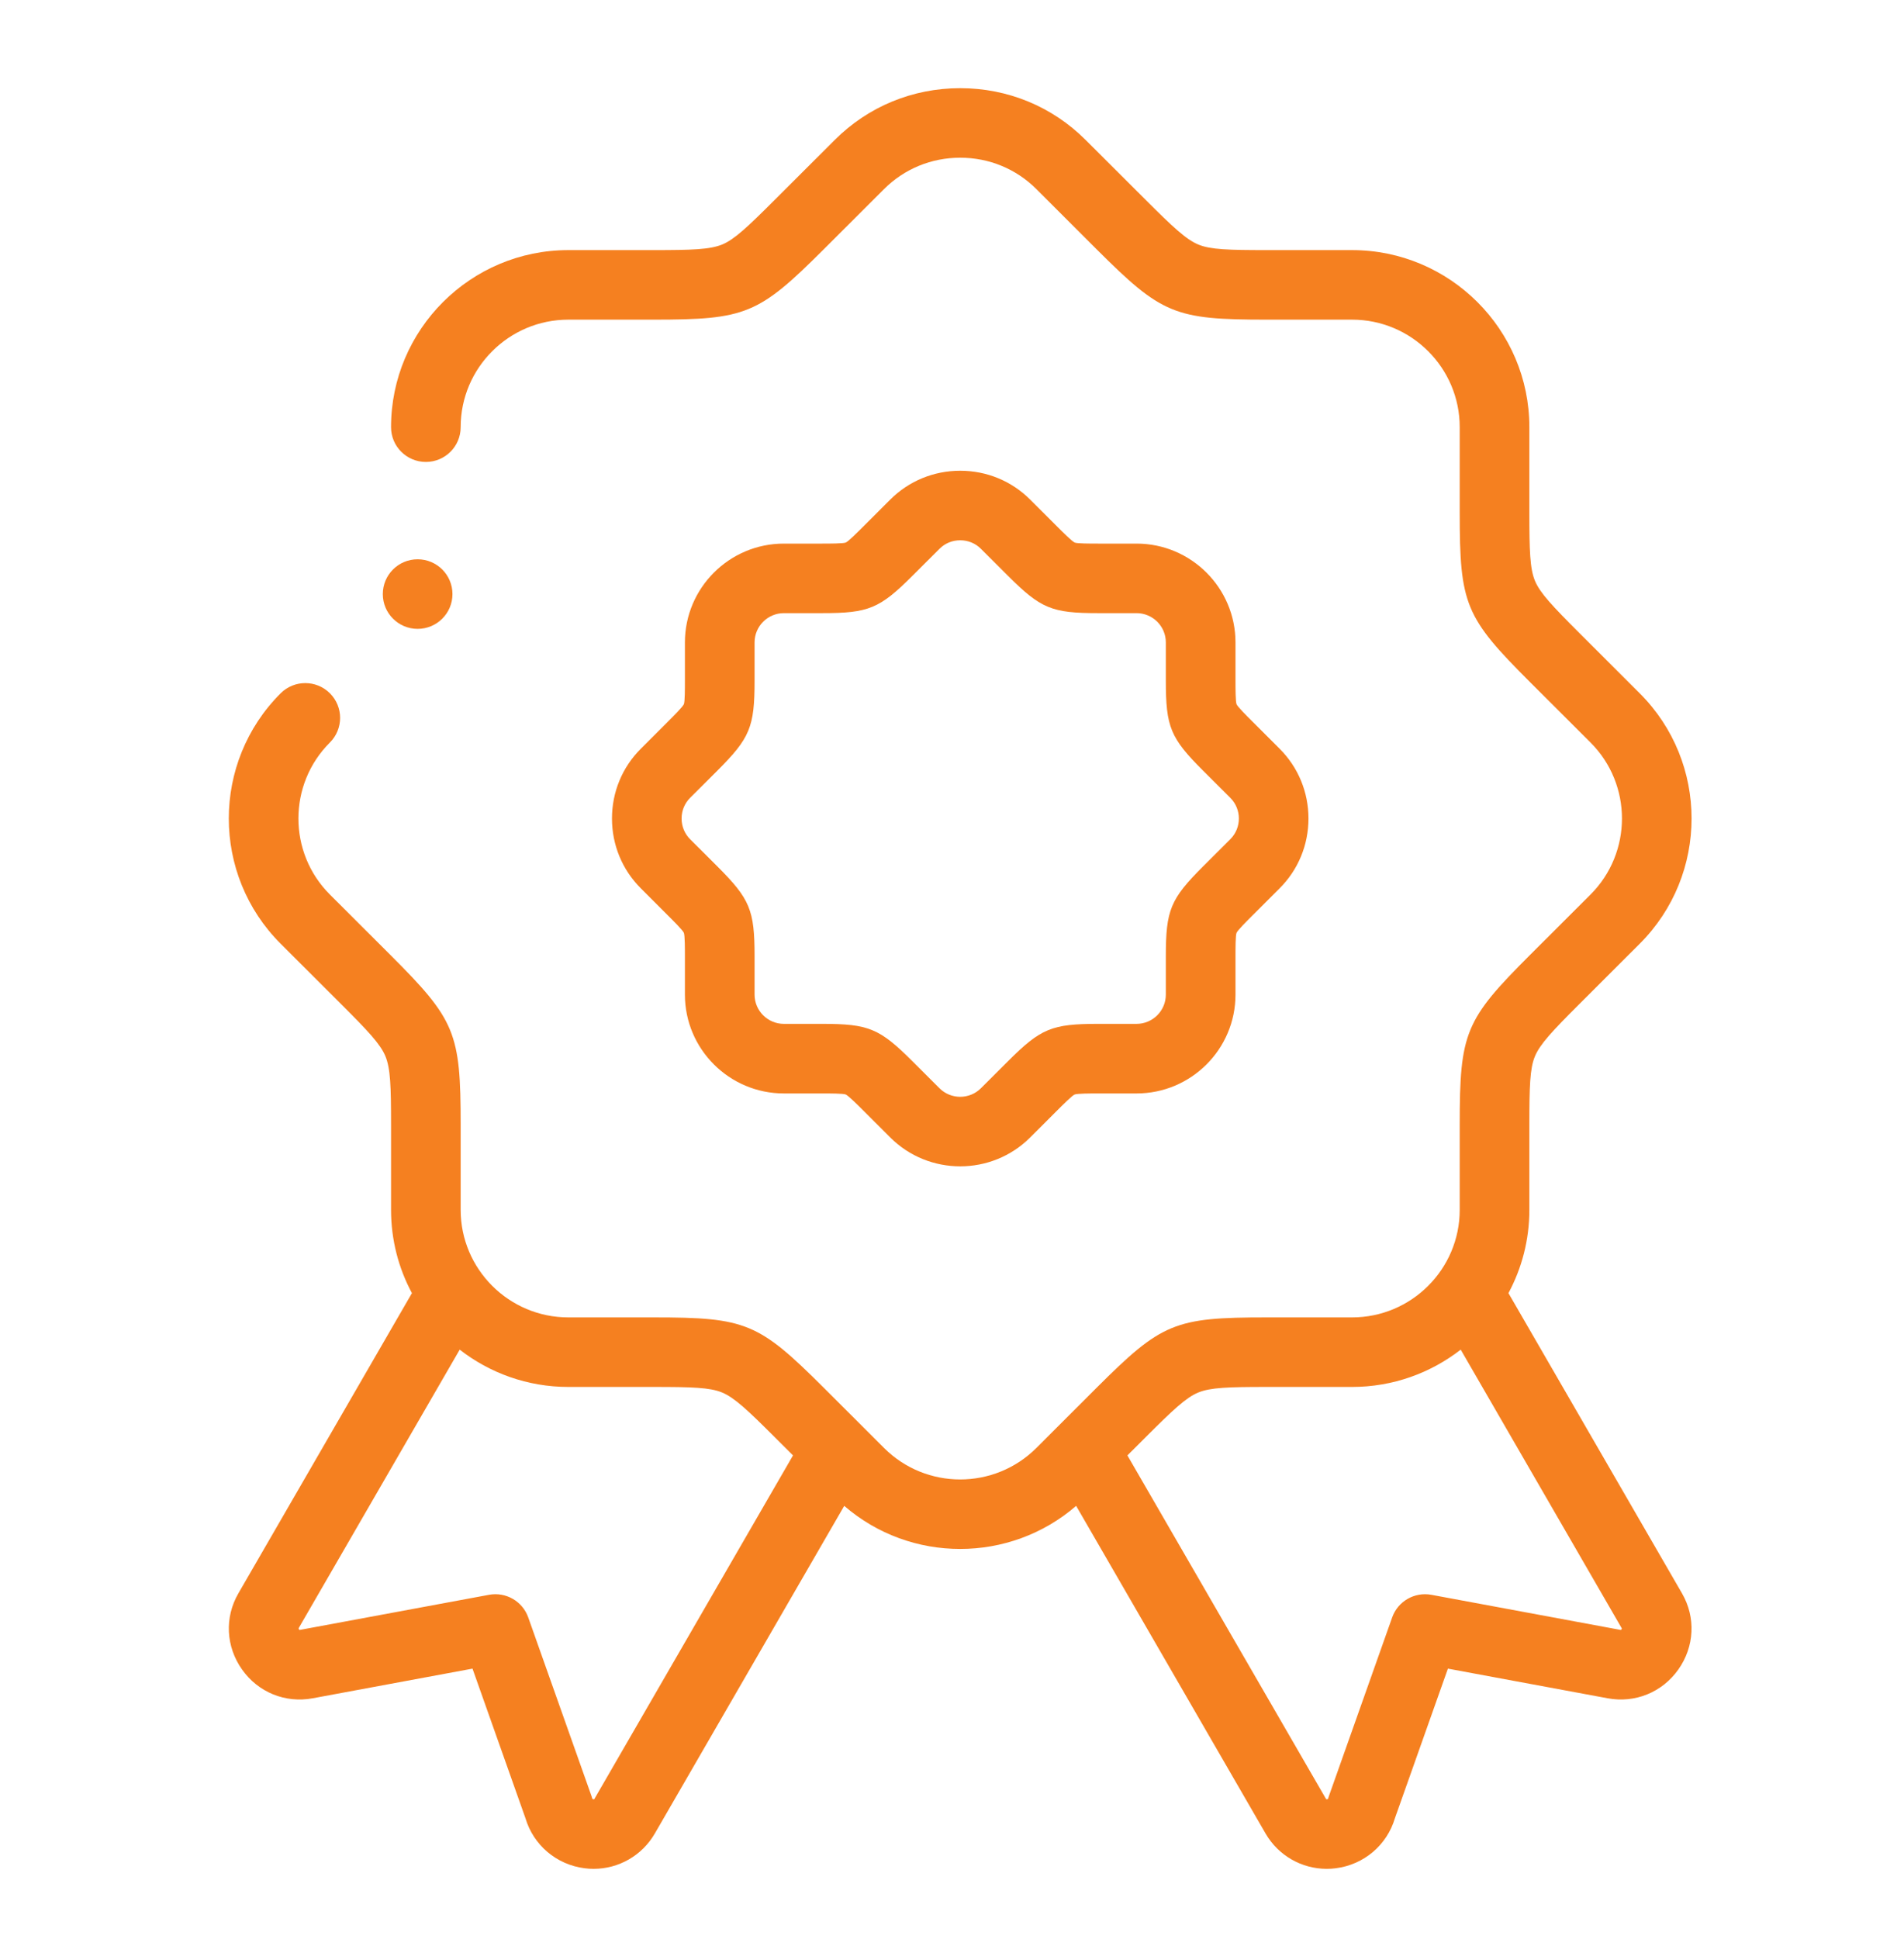 <svg width="55" height="56" viewBox="0 0 55 56" fill="none" xmlns="http://www.w3.org/2000/svg">
<path d="M43.574 37.34C43.959 36.623 44.178 35.804 44.178 34.936V32.477C44.178 31.375 44.193 30.855 44.337 30.506C44.484 30.151 44.842 29.771 45.625 28.99L47.366 27.251C49.363 25.257 49.363 22.013 47.366 20.02L45.625 18.281C44.844 17.501 44.487 17.123 44.341 16.775C44.193 16.42 44.178 15.899 44.178 14.794V12.335C44.178 9.516 41.88 7.222 39.056 7.222H36.593C35.489 7.222 34.968 7.207 34.619 7.063C34.263 6.916 33.883 6.559 33.1 5.777L31.358 4.039C30.394 3.076 29.108 2.546 27.737 2.546C26.366 2.546 25.079 3.076 24.115 4.039L22.373 5.777C21.593 6.557 21.214 6.913 20.865 7.059C20.509 7.206 19.987 7.222 18.88 7.222H16.418C13.593 7.222 11.296 9.516 11.296 12.335C11.296 12.89 11.746 13.339 12.302 13.339C12.857 13.339 13.307 12.89 13.307 12.335C13.307 10.623 14.703 9.23 16.418 9.23H18.88C21.544 9.23 21.912 9.078 23.796 7.198L25.538 5.459C26.122 4.876 26.903 4.554 27.737 4.554C28.571 4.554 29.352 4.876 29.936 5.459L31.677 7.198C33.561 9.078 33.929 9.23 36.593 9.23H39.056C40.771 9.23 42.166 10.623 42.166 12.335V14.794C42.166 17.454 42.318 17.821 44.202 19.701L45.944 21.44C47.156 22.651 47.156 24.62 45.944 25.831L44.202 27.57C42.318 29.45 42.166 29.817 42.166 32.477V34.936C42.166 36.648 40.771 38.041 39.056 38.041H36.593C33.929 38.041 33.561 38.193 31.677 40.073L29.936 41.812C28.723 43.023 26.75 43.023 25.538 41.812L23.796 40.073C21.912 38.193 21.544 38.041 18.88 38.041H16.418C14.703 38.041 13.307 36.648 13.307 34.936V32.477C13.307 29.817 13.155 29.45 11.271 27.569L9.53 25.831C8.317 24.62 8.317 22.65 9.53 21.44C9.923 21.047 9.923 20.412 9.53 20.019C9.137 19.627 8.5 19.627 8.107 20.019C6.11 22.013 6.11 25.257 8.107 27.251L9.849 28.99C10.629 29.769 10.987 30.147 11.132 30.496C11.28 30.851 11.296 31.372 11.296 32.477V34.935C11.296 35.804 11.514 36.623 11.899 37.34L6.886 46.009C6.483 46.704 6.524 47.548 6.993 48.21C7.46 48.869 8.242 49.186 9.034 49.039L13.649 48.183L15.179 52.503C15.409 53.279 16.075 53.844 16.885 53.947C16.973 53.959 17.061 53.964 17.148 53.964C17.872 53.964 18.547 53.581 18.916 52.943L24.387 43.483C25.345 44.312 26.54 44.728 27.736 44.727C28.932 44.727 30.128 44.312 31.086 43.483L36.557 52.943C36.927 53.582 37.601 53.964 38.325 53.964C38.412 53.964 38.5 53.959 38.588 53.947C39.398 53.844 40.064 53.279 40.294 52.503L41.825 48.183L46.439 49.039C47.231 49.186 48.013 48.869 48.48 48.21C48.949 47.548 48.99 46.704 48.587 46.009L43.574 37.34ZM17.174 51.939C17.168 51.949 17.163 51.954 17.164 51.954C17.151 51.959 17.12 51.952 17.113 51.944C17.112 51.944 17.11 51.939 17.107 51.93C17.101 51.907 17.094 51.884 17.086 51.862L15.259 46.704C15.094 46.238 14.614 45.961 14.127 46.051L8.666 47.064C8.657 47.066 8.652 47.066 8.652 47.066C8.64 47.061 8.623 47.034 8.628 47.013L13.279 38.972C14.146 39.646 15.236 40.049 16.418 40.049H18.881C19.985 40.049 20.505 40.064 20.855 40.208C21.211 40.355 21.591 40.712 22.373 41.493L22.907 42.026L17.174 51.939ZM46.823 47.066C46.822 47.066 46.817 47.066 46.807 47.064L41.347 46.051C40.86 45.962 40.38 46.238 40.215 46.704L38.388 51.862C38.38 51.884 38.373 51.907 38.366 51.93C38.364 51.939 38.361 51.944 38.361 51.944C38.354 51.953 38.322 51.959 38.312 51.955C38.31 51.954 38.306 51.949 38.3 51.939L32.567 42.026L33.1 41.494C33.881 40.714 34.259 40.357 34.609 40.212C34.964 40.064 35.486 40.049 36.593 40.049H39.056C40.238 40.049 41.327 39.646 42.195 38.972L46.849 47.022C46.85 47.034 46.833 47.061 46.823 47.066Z" fill="#F58020"/>
<path d="M35.689 18.55C35.689 16.977 34.406 15.697 32.831 15.697H31.722C31.496 15.697 31.117 15.697 31.045 15.667C30.97 15.636 30.691 15.358 30.542 15.209L29.758 14.426C29.22 13.889 28.502 13.593 27.737 13.593C26.972 13.593 26.254 13.889 25.716 14.426L24.932 15.209C24.772 15.368 24.505 15.636 24.432 15.666C24.358 15.697 23.963 15.697 23.752 15.697H22.643C21.067 15.697 19.785 16.977 19.785 18.55V19.657C19.785 19.883 19.785 20.261 19.755 20.333C19.725 20.408 19.446 20.686 19.296 20.835L18.513 21.618C17.974 22.155 17.678 22.872 17.678 23.635C17.678 24.399 17.974 25.116 18.513 25.653L19.296 26.436C19.456 26.595 19.724 26.863 19.754 26.935C19.785 27.009 19.785 27.403 19.785 27.614V28.721C19.785 30.294 21.068 31.574 22.643 31.574H23.752C23.978 31.574 24.357 31.574 24.429 31.604C24.504 31.635 24.783 31.913 24.932 32.062L25.716 32.845C26.273 33.401 27.005 33.679 27.737 33.679C28.469 33.679 29.201 33.401 29.758 32.845L30.542 32.062C30.702 31.902 30.97 31.635 31.042 31.605C31.117 31.574 31.511 31.574 31.722 31.574H32.831C34.407 31.574 35.689 30.294 35.689 28.721V27.614C35.689 27.388 35.689 27.01 35.719 26.938C35.749 26.863 36.028 26.585 36.178 26.436L36.962 25.653C37.5 25.116 37.797 24.399 37.797 23.635C37.797 22.872 37.5 22.155 36.962 21.618L36.178 20.835C36.018 20.676 35.75 20.408 35.72 20.336C35.689 20.262 35.689 19.868 35.689 19.657V18.55C35.689 18.55 35.689 18.55 35.689 18.55ZM35.539 24.233L34.755 25.015C33.808 25.961 33.677 26.276 33.677 27.614V28.72C33.677 29.186 33.297 29.565 32.831 29.565H31.722C30.383 29.565 30.066 29.696 29.119 30.642L28.335 31.424C28.005 31.754 27.468 31.753 27.138 31.424L26.355 30.642C25.407 29.696 25.091 29.565 23.752 29.565H22.643C22.177 29.565 21.797 29.186 21.797 28.72V27.614C21.797 26.276 21.666 25.961 20.719 25.015L19.935 24.233C19.777 24.075 19.689 23.862 19.689 23.635C19.689 23.408 19.777 23.196 19.935 23.038L20.719 22.256C21.666 21.31 21.797 20.994 21.797 19.657V18.55C21.797 18.084 22.177 17.705 22.643 17.705H23.752C25.091 17.705 25.408 17.574 26.355 16.629L27.139 15.847C27.297 15.688 27.509 15.601 27.737 15.601C27.965 15.601 28.177 15.688 28.335 15.847L29.119 16.629C30.066 17.574 30.383 17.705 31.722 17.705H32.831C33.297 17.705 33.677 18.084 33.677 18.55V19.657C33.677 20.994 33.808 21.31 34.755 22.256L35.539 23.038C35.869 23.367 35.869 23.903 35.539 24.233Z" fill="#F58020"/>
<path d="M12.064 18.159C12.62 18.159 13.07 17.709 13.07 17.155C13.07 16.6 12.62 16.15 12.064 16.15H12.063C11.508 16.15 11.058 16.6 11.058 17.155C11.058 17.709 11.508 18.159 12.064 18.159Z" fill="#F58020"/>
</svg>

